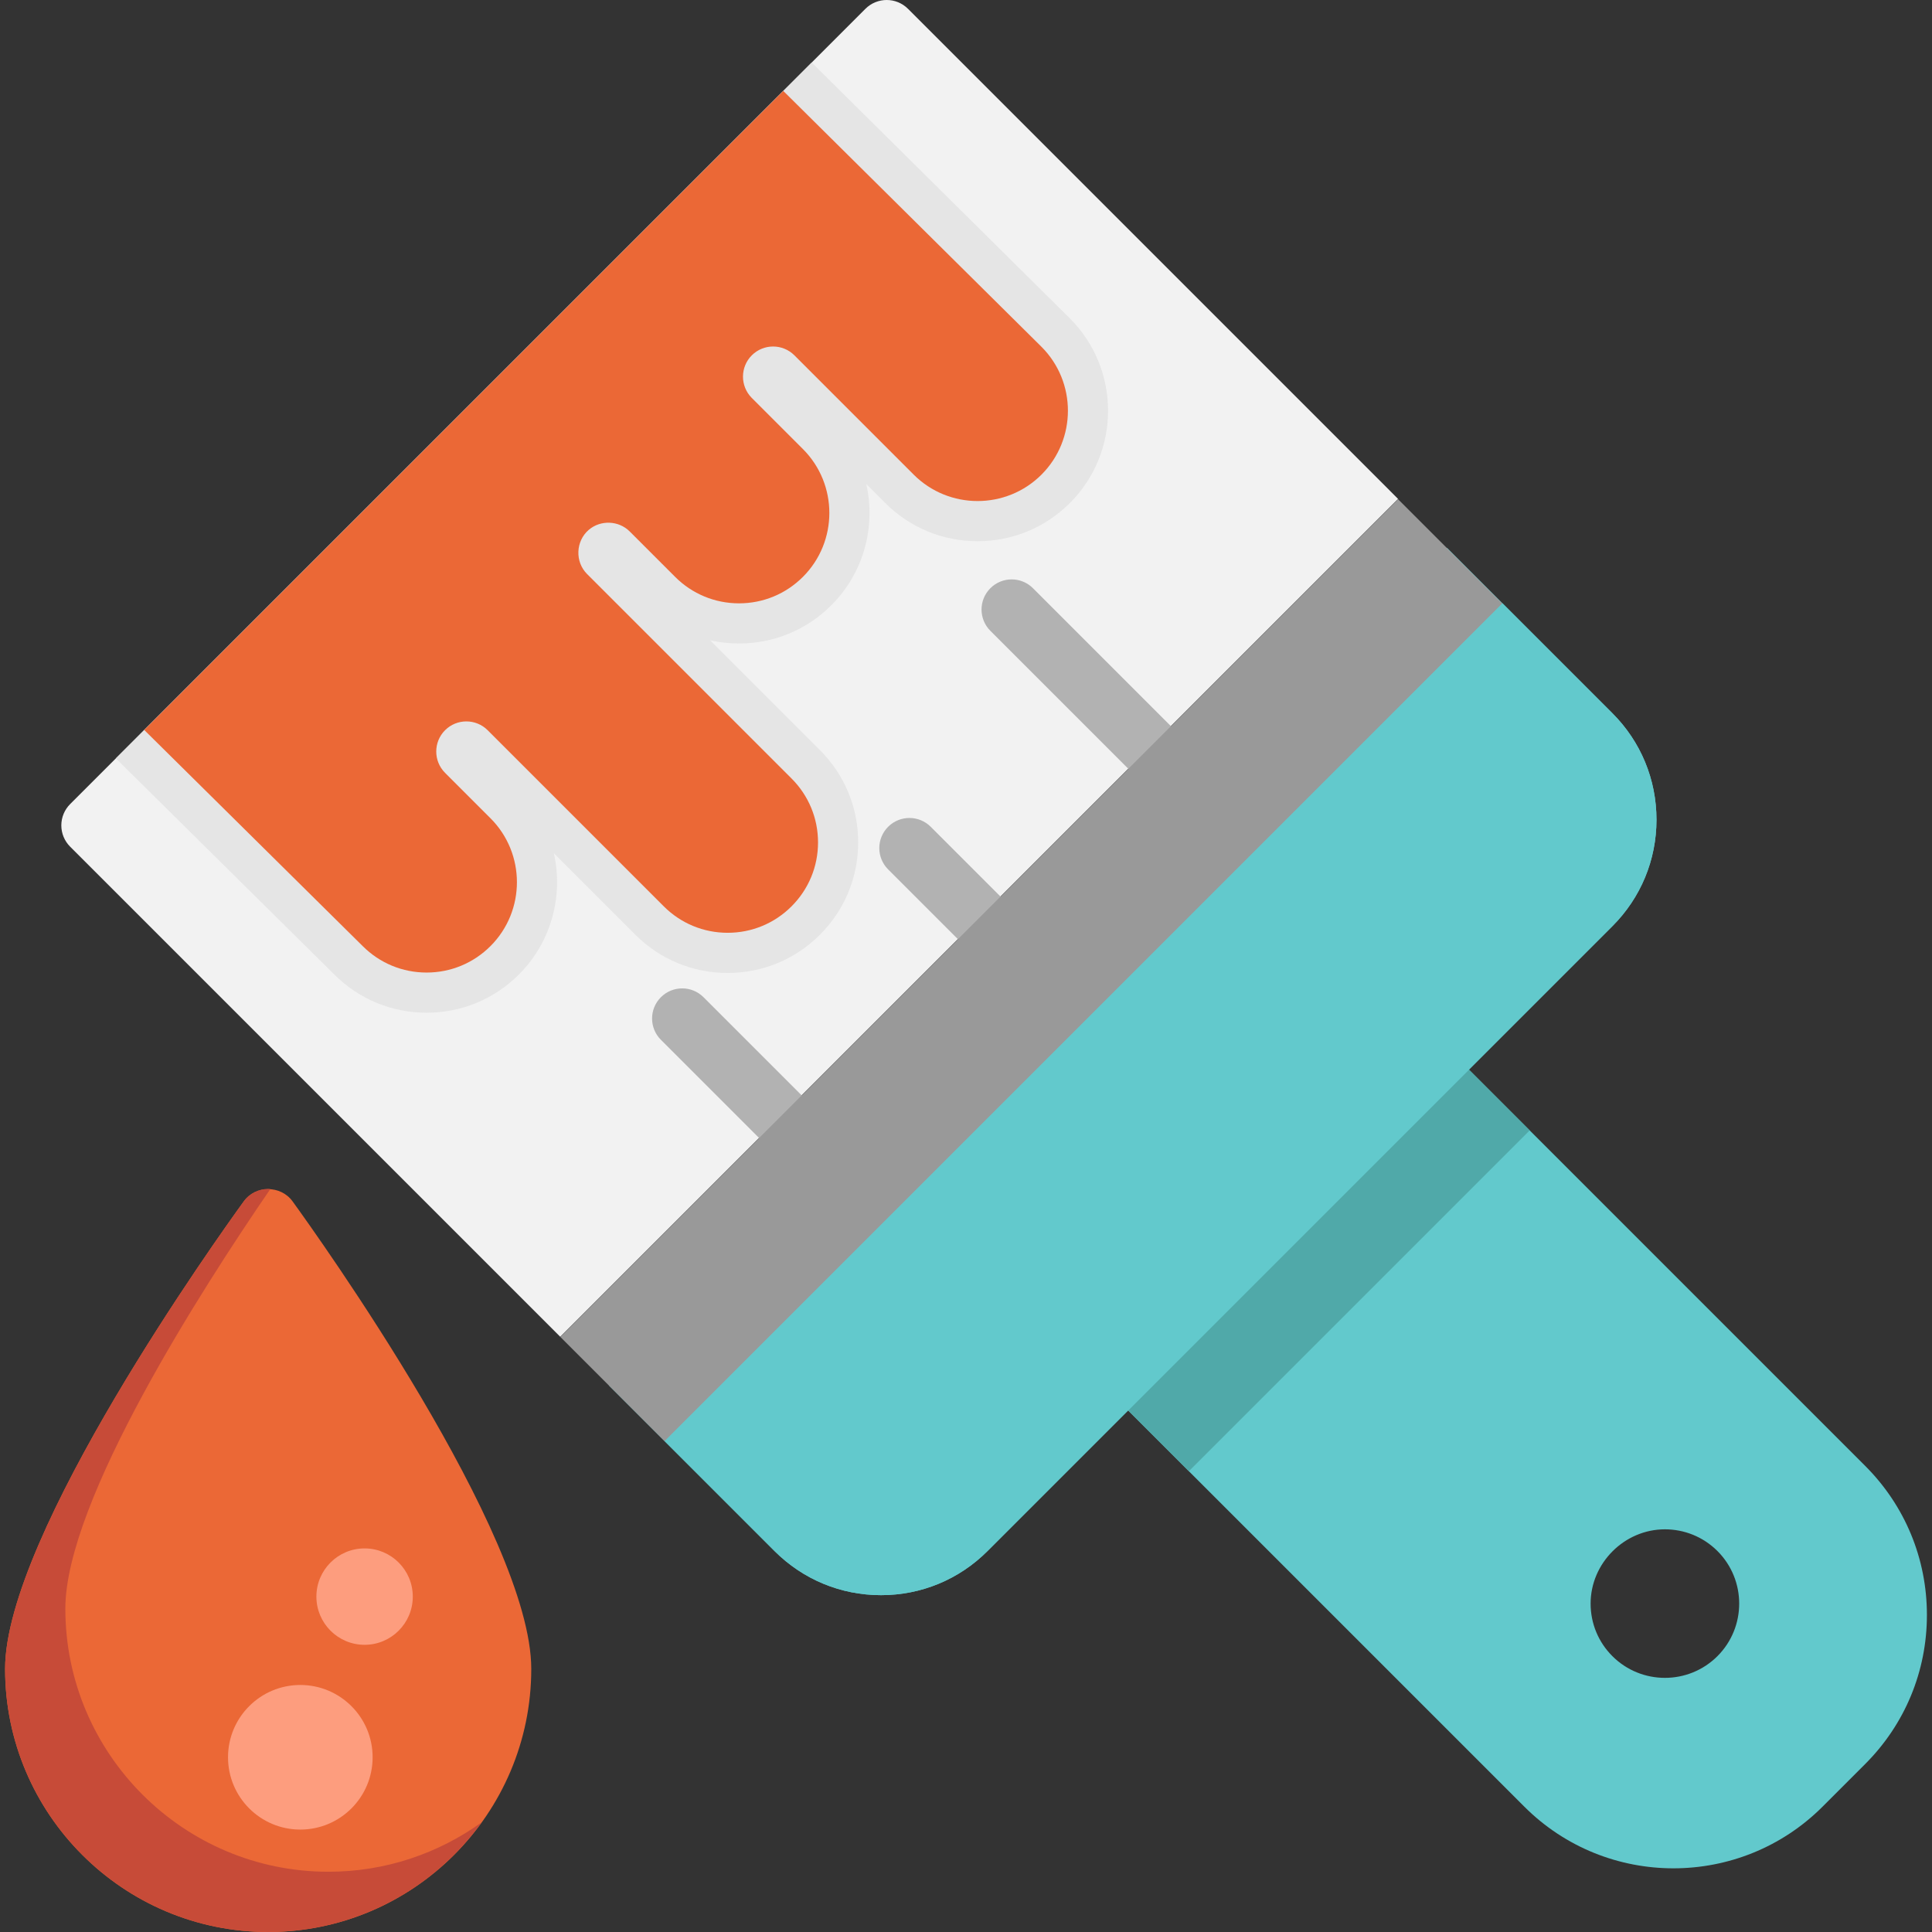 <?xml version="1.0" encoding="iso-8859-1"?>
<!-- Generator: Adobe Illustrator 19.0.0, SVG Export Plug-In . SVG Version: 6.00 Build 0)  -->
<svg version="1.1" id="Layer_1" xmlns="http://www.w3.org/2000/svg" xmlns:xlink="http://www.w3.org/1999/xlink" x="0px" y="0px"
	 viewBox="0 0 512 512" style="enable-background:new 0 0 512 512;" xml:space="preserve">
<rect x="0" y="0" width="512" height="512" fill="#333333" stroke="none"/>
<path style="fill:#62C9CC;" d="M494.283,388.462L367.08,261.259c-3.118-3.117-8.173-3.117-11.29,0l-79.031,79.031
	c-3.118,3.119-3.118,8.173,0,11.291l127.203,127.203c10.895,10.894,25.205,16.341,39.516,16.341s28.621-5.447,39.516-16.341
	l11.29-11.29c0,0,0,0,0-0.001c10.555-10.555,16.368-24.589,16.368-39.516S504.838,399.017,494.283,388.462z M427.295,438.892
	c-3.719-3.719-5.767-8.665-5.767-13.924c0-10.734,8.956-19.683,19.692-19.683c5.042,0,10.086,1.92,13.925,5.759
	c7.678,7.678,7.678,20.17,0,27.848C447.465,446.569,434.972,446.569,427.295,438.892z"/>
<path style="fill:#50A9A9;" d="M367.08,261.259c-3.118-3.117-8.173-3.117-11.29,0l-79.031,79.031c-3.118,3.119-3.118,8.173,0,11.291
	l38.304,38.304l90.322-90.322L367.08,261.259z"/>
<path style="fill:#62C9CC;" d="M427.295,189.001l-43.811-43.811L161.443,367.232l43.812,43.812
	c7.54,7.538,17.563,11.691,28.226,11.691s20.687-4.152,28.226-11.691l165.589-165.589c7.54-7.539,11.691-17.563,11.691-28.226
	C438.986,206.565,434.834,196.541,427.295,189.001z"/>
<path style="fill:#F2F2F2;" d="M240.63,2.338c-3.118-3.117-8.173-3.117-11.29,0L18.59,213.088c-1.498,1.498-2.339,3.528-2.339,5.646
	s0.841,4.147,2.339,5.646l129.868,129.868l222.041-222.041L240.63,2.338z"/>
<g>
	<path style="fill:#B2B2B2;" d="M265.093,256.824c-2.043,0-4.086-0.779-5.645-2.338L235.363,230.4
		c-3.118-3.119-3.118-8.173,0-11.291c3.118-3.118,8.173-3.116,11.29,0l24.085,24.086c3.118,3.119,3.118,8.173,0,11.291
		C269.179,256.045,267.136,256.824,265.093,256.824z"/>
	<path style="fill:#B2B2B2;" d="M310.253,211.663c-2.043,0-4.086-0.779-5.645-2.338l-42.15-42.15c-3.118-3.119-3.118-8.173,0-11.291
		c3.118-3.117,8.173-3.117,11.29,0l42.15,42.15c3.118,3.119,3.118,8.173,0,11.291C314.34,210.883,312.296,211.663,310.253,211.663z"
		/>
	<path style="fill:#B2B2B2;" d="M212.405,309.511c-2.043,0-4.086-0.779-5.645-2.338l-31.613-31.612
		c-3.118-3.119-3.118-8.173,0-11.291c3.118-3.117,8.173-3.117,11.29,0l31.613,31.612c3.118,3.119,3.118,8.173,0,11.291
		C216.491,308.732,214.449,309.511,212.405,309.511z"/>
</g>
<rect x="253.743" y="100.052" transform="matrix(-0.707 -0.707 0.707 -0.707 284.807 632.085)" style="fill:#999999;" width="39.139" height="314.009"/>
<path style="fill:#62C9CC;" d="M427.295,189.001l-29.12-29.12L176.134,381.922l29.121,29.121
	c7.54,7.538,17.563,11.691,28.226,11.691s20.687-4.152,28.226-11.691l165.589-165.589c7.54-7.539,11.691-17.563,11.691-28.226
	C438.986,206.565,434.834,196.541,427.295,189.001z"/>
<path style="fill:#E5E5E5;" d="M113.051,268.381c9.24,0,17.927-3.598,24.462-10.133c8.704-8.705,11.791-20.933,9.261-32.137
	l21.598,21.599c6.535,6.535,15.223,10.134,24.462,10.134s17.927-3.598,24.462-10.134c6.535-6.535,10.132-15.222,10.132-24.461
	s-3.598-17.927-10.132-24.462l-29.097-29.097c2.481,0.557,5.041,0.843,7.646,0.843c9.239,0,17.927-3.598,24.462-10.132
	c8.704-8.705,11.791-20.932,9.261-32.136l5.04,5.041c6.527,6.525,15.214,10.12,24.461,10.12c9.248,0,17.936-3.595,24.463-10.123
	c13.486-13.488,13.486-35.434-0.001-48.924l-68.425-67.81L30.702,200.975l57.886,57.273
	C95.124,264.782,103.811,268.381,113.051,268.381z"/>
<g>
	<path style="fill:#EB6836;" d="M113.051,257.736c6.397,0,12.413-2.492,16.935-7.015c9.338-9.338,9.338-24.532,0-33.871
		l-12.042-12.042c-3.112-3.114-3.112-8.179,0-11.291c3.112-3.115,8.179-3.112,11.286-0.004l46.67,46.67
		c4.524,4.524,10.538,7.016,16.935,7.016c6.397,0,12.413-2.492,16.935-7.015c4.524-4.524,7.015-10.538,7.015-16.935
		c0-6.397-2.492-12.411-7.015-16.935l-54.193-54.193c-3.247-3.245-3.03-8.728,0.458-11.712c3.123-2.672,7.93-2.479,10.834,0.425
		l12.041,12.041c4.524,4.524,10.538,7.016,16.936,7.016c6.397,0,12.411-2.492,16.935-7.015c9.338-9.338,9.338-24.532,0-33.871
		l-13.603-13.602c-3.058-3.118-3.04-8.141,0.054-11.236c3.114-3.114,8.177-3.114,11.29-0.001l31.613,31.614
		c9.338,9.336,24.532,9.337,33.871-0.001c9.336-9.337,9.336-24.532,0-33.871l-68.429-67.809L38.226,193.452l57.89,57.268
		C100.64,255.245,106.654,257.736,113.051,257.736z"/>
	<path style="fill:#EB6836;" d="M77.534,318.372c-3.134-4.322-9.791-4.322-12.926,0C58.134,327.3,1.349,406.62,1.349,442.279
		C1.349,480.723,32.626,512,71.071,512s69.721-31.277,69.721-69.721C140.792,406.62,84.008,327.3,77.534,318.372z"/>
</g>
<path style="fill:#C74B38;" d="M87.037,496.033c-38.445,0-69.721-31.277-69.721-69.721c0-28.598,36.519-85.271,54.322-111.201
	c-0.188-0.014-0.377-0.034-0.567-0.034c-2.558,0-4.961,1.225-6.462,3.297C58.134,327.3,1.349,406.62,1.349,442.279
	C1.349,480.723,32.626,512,71.071,512c23.289,0,43.933-11.49,56.602-29.086C116.222,491.157,102.193,496.033,87.037,496.033z"/>
<g>
	<circle style="fill:#FD9D7E;" cx="79.589" cy="465.696" r="19.16"/>
	<circle style="fill:#FD9D7E;" cx="96.621" cy="423.118" r="12.773"/>
</g>
<g>
</g>
<g>
</g>
<g>
</g>
<g>
</g>
<g>
</g>
<g>
</g>
<g>
</g>
<g>
</g>
<g>
</g>
<g>
</g>
<g>
</g>
<g>
</g>
<g>
</g>
<g>
</g>
<g>
</g>
</svg>
